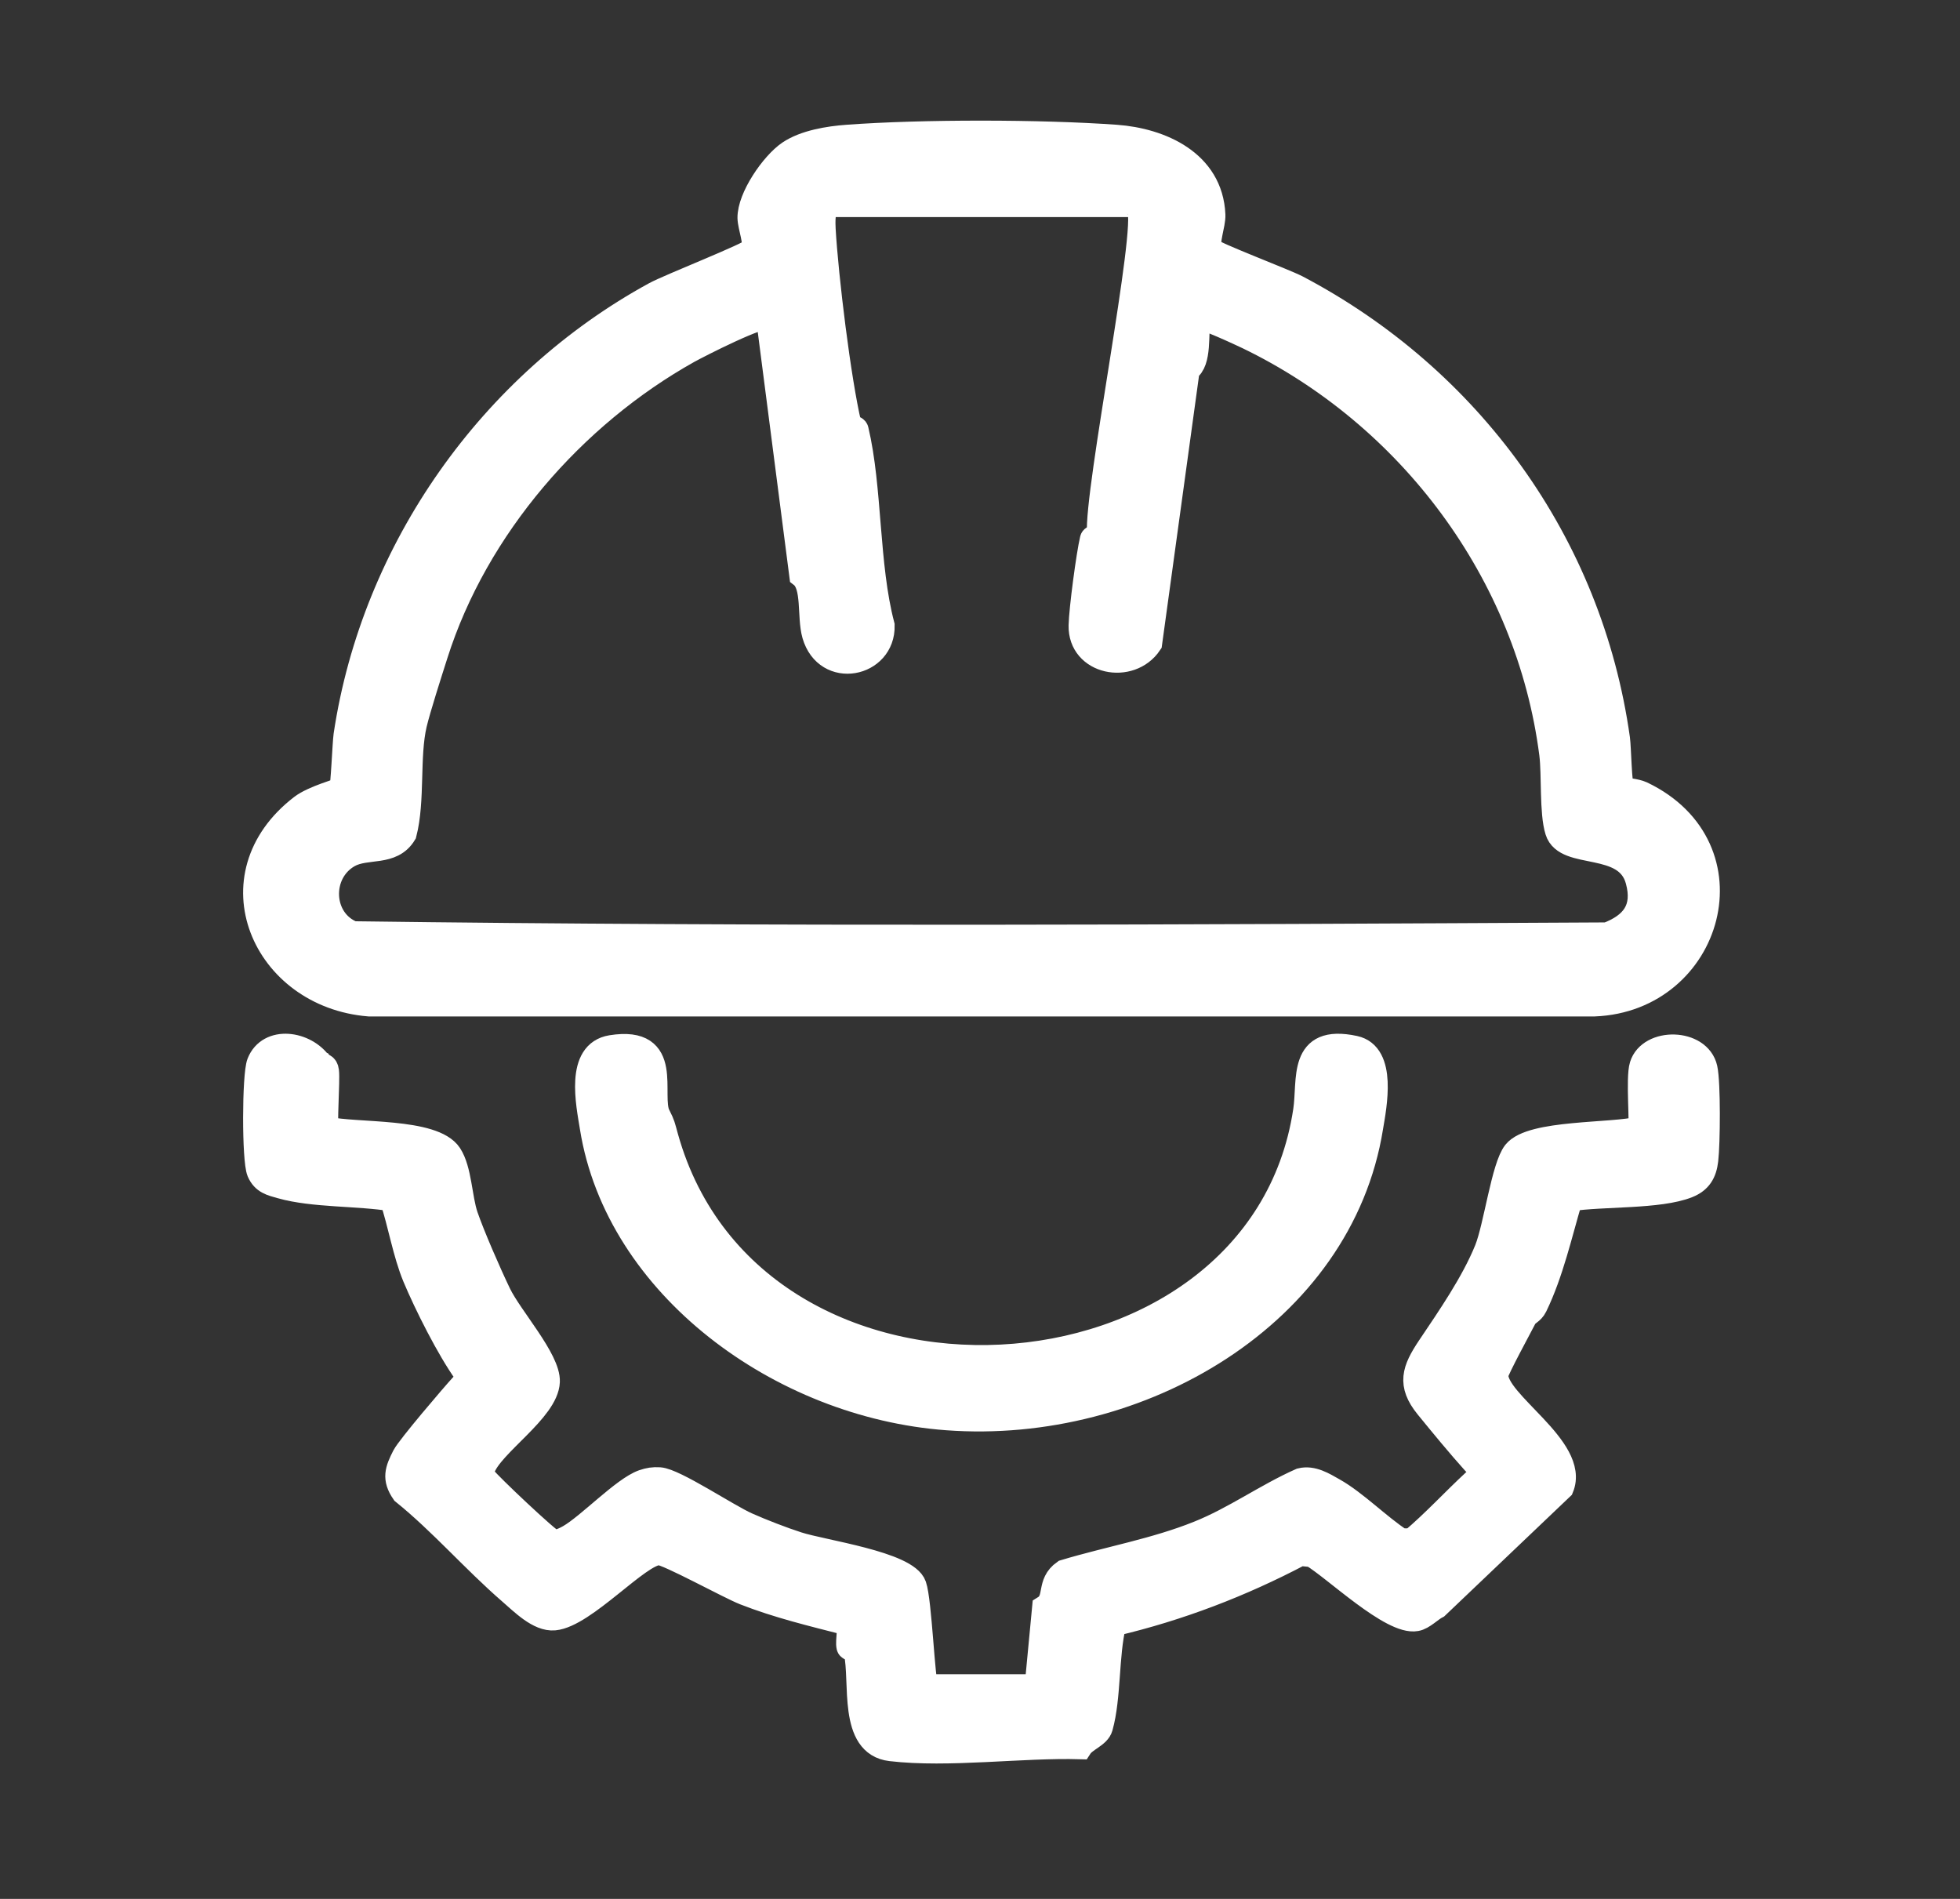 <svg width="32" height="31" viewBox="0 0 32 31" fill="none" xmlns="http://www.w3.org/2000/svg">
<rect x="0" y="0" width="32" height="31" fill="#333333" stroke="none"/>
<path d="M19.763 4.074C19.803 4.14 20.963 4.577 21.177 4.688C23.985 6.165 25.966 8.859 26.415 12.062C26.434 12.189 26.444 12.836 26.488 12.88C26.498 12.891 26.707 12.905 26.807 12.952C28.653 13.835 27.942 16.318 26.034 16.396H6.024C4.305 16.257 3.446 14.302 4.922 13.168C5.119 13.016 5.549 12.908 5.57 12.88C5.597 12.847 5.624 12.133 5.643 12.001C6.1 8.958 8.027 6.253 10.69 4.798C10.927 4.668 12.249 4.151 12.295 4.074C12.352 3.979 12.241 3.7 12.238 3.559C12.233 3.227 12.611 2.677 12.884 2.491C13.138 2.32 13.527 2.256 13.833 2.234C15.057 2.143 16.998 2.146 18.222 2.234C18.952 2.287 19.771 2.646 19.809 3.506C19.817 3.667 19.693 3.96 19.763 4.074ZM18.463 3.346H13.536C13.428 3.346 13.441 3.661 13.446 3.744C13.49 4.516 13.695 6.201 13.868 6.933C13.879 6.981 13.973 6.969 13.984 7.019C14.211 7.976 14.149 9.226 14.409 10.211C14.425 10.867 13.492 11.057 13.292 10.363C13.206 10.062 13.298 9.561 13.084 9.395L12.541 5.191C12.457 5.105 11.408 5.642 11.238 5.736C9.365 6.784 7.776 8.604 7.116 10.684C7.016 10.997 6.832 11.572 6.773 11.821C6.649 12.349 6.746 13.063 6.605 13.61C6.397 13.956 5.986 13.804 5.695 13.967C5.192 14.252 5.224 15.027 5.765 15.237C12.576 15.328 19.422 15.292 26.239 15.256C26.655 15.098 26.863 14.841 26.736 14.374C26.553 13.696 25.563 14.017 25.423 13.566C25.328 13.265 25.371 12.648 25.328 12.308C24.947 9.348 23.009 6.781 20.371 5.506C20.26 5.454 19.609 5.147 19.568 5.191C19.525 5.445 19.593 5.907 19.39 6.035L18.776 10.504C18.455 10.983 17.63 10.825 17.644 10.211C17.649 9.951 17.768 9.055 17.828 8.803C17.838 8.756 17.933 8.767 17.944 8.718C17.893 8.026 18.763 3.7 18.595 3.415C18.593 3.41 18.468 3.346 18.455 3.343L18.463 3.346Z" fill="white" stroke="white" stroke-width="0.395" stroke-miterlimit="10"/>
<path d="M5.24 17.373C5.262 17.403 5.324 17.379 5.337 17.487C5.356 17.639 5.3 18.392 5.335 18.425C5.802 18.536 7.075 18.439 7.345 18.85C7.508 19.1 7.508 19.555 7.608 19.85C7.718 20.17 7.986 20.785 8.148 21.121C8.335 21.509 8.959 22.197 8.943 22.557C8.924 23.023 8.021 23.584 7.883 23.98C7.851 24.07 7.862 24.059 7.91 24.129C7.978 24.227 8.959 25.156 9.035 25.17C9.102 25.183 9.226 25.124 9.291 25.086C9.61 24.904 10.178 24.302 10.499 24.189C10.597 24.156 10.662 24.145 10.767 24.151C11.016 24.167 11.875 24.744 12.199 24.888C12.437 24.994 12.778 25.126 13.024 25.205C13.432 25.338 14.805 25.522 14.929 25.885C15.018 26.142 15.067 27.47 15.124 27.53H16.926L17.048 26.245C17.267 26.11 17.102 25.852 17.375 25.66C18.102 25.441 18.859 25.311 19.567 25.026C20.151 24.793 20.664 24.419 21.237 24.164C21.429 24.116 21.613 24.232 21.772 24.322C22.134 24.525 22.513 24.915 22.872 25.148H23.051C23.41 24.845 23.729 24.495 24.072 24.178C24.142 24.113 24.337 24.08 24.253 23.972C24.248 23.964 24.137 23.956 24.072 23.883C23.818 23.601 23.537 23.259 23.299 22.967C22.999 22.598 23.086 22.362 23.329 21.997C23.659 21.506 24.048 20.945 24.27 20.398C24.421 20.018 24.545 19.046 24.732 18.812C25.005 18.471 26.326 18.539 26.775 18.422C26.813 18.387 26.737 17.598 26.802 17.395C26.934 16.97 27.74 16.981 27.843 17.441C27.896 17.68 27.888 18.669 27.856 18.937C27.832 19.146 27.753 19.281 27.556 19.36C27.088 19.547 26.159 19.495 25.64 19.577C25.47 20.151 25.329 20.785 25.067 21.324C25.013 21.433 24.934 21.438 24.894 21.514C24.821 21.655 24.434 22.37 24.429 22.436C24.397 22.893 25.764 23.639 25.497 24.289L23.462 26.227C23.356 26.281 23.234 26.413 23.121 26.432C22.721 26.506 21.788 25.603 21.421 25.386L21.229 25.367C20.267 25.874 19.251 26.264 18.189 26.514C18.064 27.029 18.11 27.703 17.972 28.197C17.934 28.337 17.718 28.397 17.637 28.522C16.672 28.495 15.483 28.665 14.543 28.554C13.875 28.476 14.083 27.454 13.972 26.966C13.962 26.92 13.864 26.928 13.854 26.885C13.829 26.782 13.899 26.554 13.818 26.497C13.259 26.354 12.694 26.218 12.156 26.007C11.905 25.909 10.894 25.351 10.759 25.354C10.429 25.359 9.543 26.373 9.051 26.419C8.794 26.443 8.521 26.161 8.326 25.993C7.735 25.481 7.197 24.858 6.586 24.365C6.429 24.137 6.481 23.999 6.597 23.771C6.675 23.62 7.391 22.782 7.545 22.614C7.605 22.552 7.775 22.517 7.727 22.465C7.721 22.46 7.648 22.479 7.608 22.422C7.318 22.018 6.954 21.289 6.77 20.85C6.608 20.46 6.532 19.983 6.397 19.577C5.845 19.487 5.113 19.52 4.589 19.371C4.432 19.327 4.3 19.3 4.227 19.13C4.145 18.94 4.148 17.55 4.227 17.352C4.391 16.937 4.989 17.021 5.229 17.371L5.24 17.373Z" fill="white" stroke="white" stroke-width="0.395" stroke-miterlimit="10"/>
<path d="M10.752 18.21C10.83 18.37 10.822 18.363 10.879 18.569C12.31 23.667 20.555 23.16 21.31 18.133C21.386 17.631 21.213 16.912 22.116 17.106C22.611 17.213 22.444 18.052 22.384 18.408C21.894 21.457 18.62 23.387 15.46 23.152C12.741 22.951 10.078 20.996 9.664 18.408C9.602 18.023 9.421 17.185 9.981 17.096C10.99 16.935 10.584 17.871 10.749 18.21H10.752Z" fill="white" stroke="white" stroke-width="0.395" stroke-miterlimit="10"/>
</svg>
